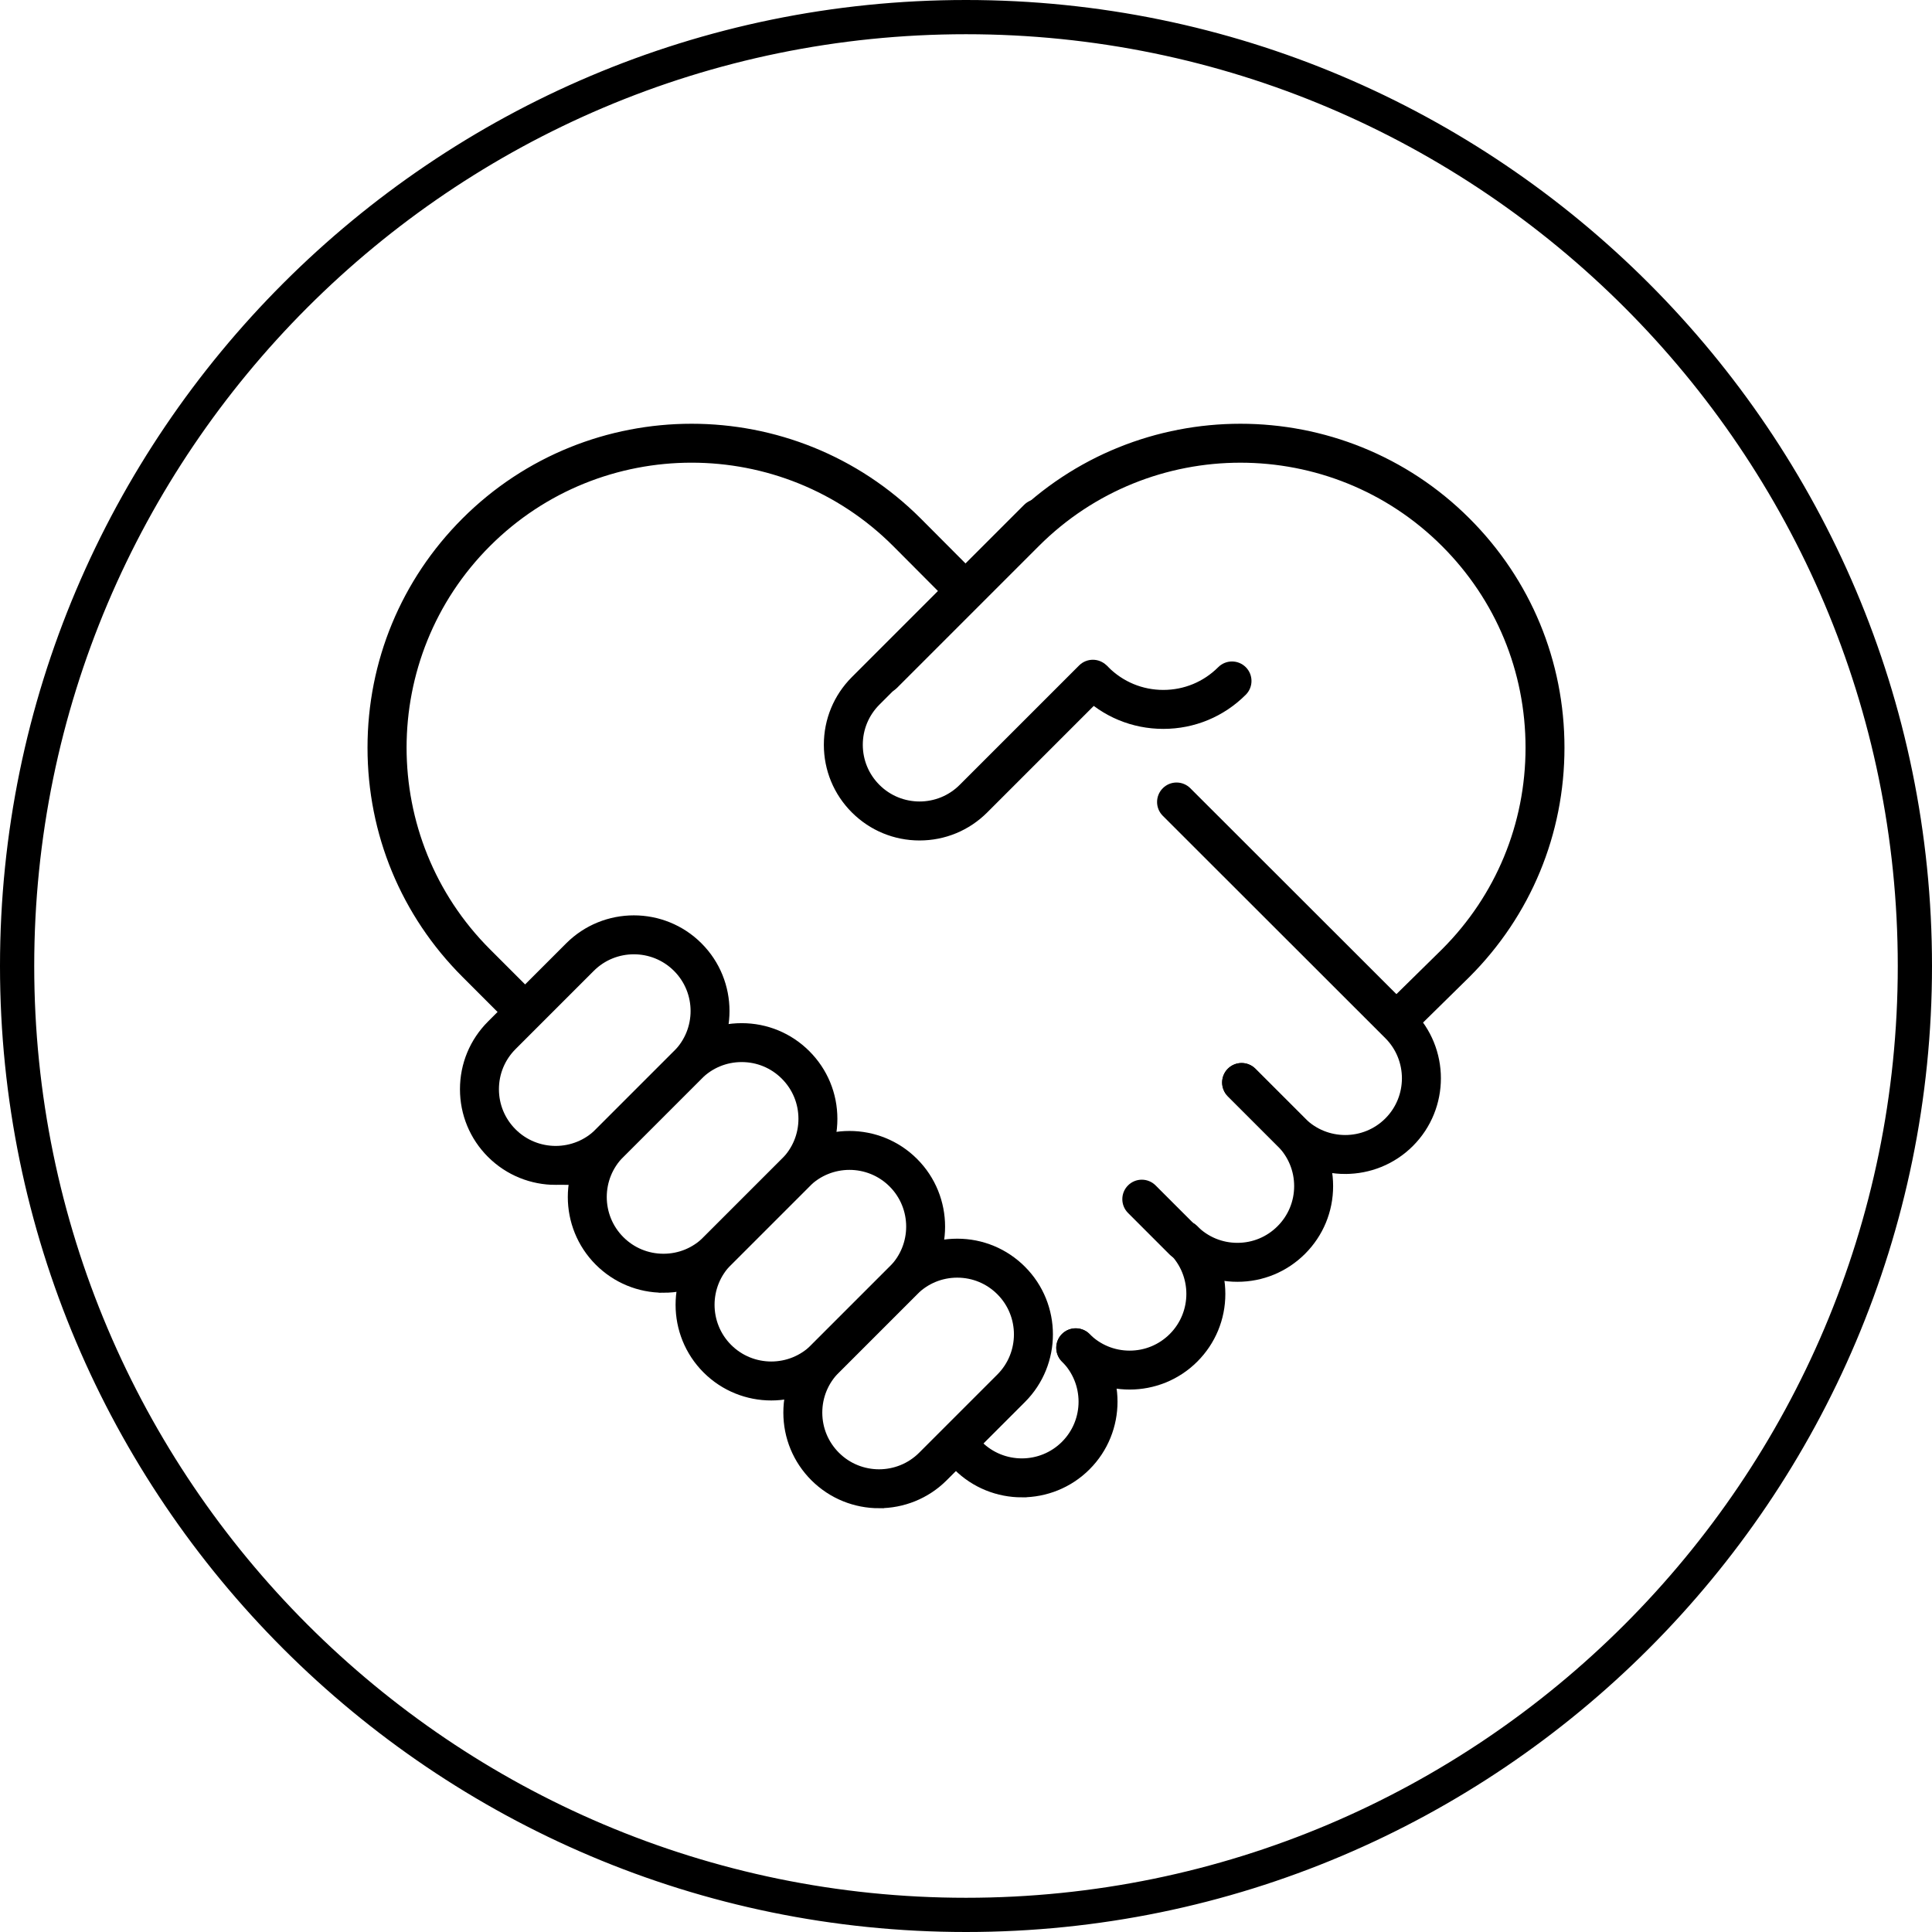 <?xml version="1.0" encoding="UTF-8"?>
<svg id="Layer_2" data-name="Layer 2" xmlns="http://www.w3.org/2000/svg" viewBox="0 0 1015 1015">
  <defs>
    <style>
      .cls-1 {
        stroke: #000;
        stroke-miterlimit: 10;
        stroke-width: 5px;
      }
    </style>
  </defs>
  <g id="Layer_1-2" data-name="Layer 1">
    <g>
      <path class="cls-1" d="M507.5,1012.5C229.04,1012.5,2.5,785.96,2.5,507.5S229.04,2.5,507.5,2.5s505,226.54,505,505-226.54,505-505,505ZM507.5,15.48C236.2,15.48,15.48,236.2,15.48,507.5s220.72,492.02,492.02,492.02,492.02-220.72,492.02-492.02S778.8,15.48,507.5,15.48Z"/>
      <g id="Layer_1-2" data-name="Layer 1-2">
        <g>
          <g>
            <g>
              <path class="cls-1" d="M269.36,532.87c-1.98,0-3.96-.76-5.47-2.27l-19.18-19.18c-31.69-31.68-49.13-73.81-49.13-118.62s17.45-86.93,49.13-118.62c65.41-65.41,171.84-65.41,237.25,0l26.99,27.09c3.02,3.03,3,7.92-.02,10.94-3.03,3.02-7.92,3-10.94-.02l-26.98-27.08c-59.38-59.38-155.99-59.38-215.37,0-59.38,59.38-59.38,155.99,0,215.37l19.18,19.18c3.02,3.02,3.02,7.92,0,10.94-1.51,1.51-3.49,2.27-5.47,2.27Z"/>
              <g>
                <path class="cls-1" d="M536.84,784.15c-12.23,0-24.47-4.66-33.79-13.97-3.02-3.02-3.02-7.92,0-10.94s7.92-3.02,10.94,0c12.59,12.59,33.1,12.6,45.7,0,12.6-12.6,12.59-33.1,0-45.69-3.02-3.02-3.02-7.92,0-10.94s7.92-3.02,10.94,0c18.63,18.63,18.63,48.94,0,67.56-9.31,9.31-21.55,13.97-33.79,13.97h0Z"/>
                <path class="cls-1" d="M593.46,727.52c-12.23,0-24.47-4.66-33.78-13.97-3.02-3.02-3.02-7.92,0-10.94,3.02-3.02,7.92-3.02,10.94,0,6.1,6.1,14.22,9.46,22.85,9.46s16.74-3.36,22.85-9.46c12.6-12.6,12.6-33.1,0-45.7-3.02-3.02-3.02-7.92,0-10.94s7.92-3.02,10.94,0c9.02,9.02,13.99,21.02,13.99,33.79s-4.97,24.76-13.99,33.79c-9.31,9.31-21.55,13.97-33.79,13.97h0Z"/>
                <path class="cls-1" d="M650.09,670.91c-12.76,0-24.76-4.97-33.79-13.99-3.02-3.02-3.02-7.92,0-10.94s7.92-3.02,10.94,0c6.1,6.1,14.22,9.46,22.85,9.46s16.74-3.36,22.84-9.46c6.1-6.1,9.47-14.22,9.47-22.85s-3.36-16.74-9.46-22.85l-26.11-26.11c-3.02-3.02-3.02-7.92,0-10.94s7.92-3.02,10.94,0l26.11,26.11c9.02,9.02,13.99,21.02,13.99,33.79s-4.97,24.76-13.99,33.79c-9.02,9.02-21.02,13.99-33.78,13.99h0Z"/>
                <path class="cls-1" d="M706.72,614.26c-12.23,0-24.47-4.66-33.79-13.97l-26.11-26.11c-3.02-3.02-3.02-7.92,0-10.94s7.92-3.02,10.94,0l26.11,26.11c12.6,12.59,33.1,12.6,45.7,0,12.59-12.59,12.59-33.1,0-45.7l-116.92-116.83c-3.02-3.02-3.03-7.91,0-10.94,3.02-3.03,7.91-3.03,10.94,0l116.93,116.83c18.63,18.63,18.63,48.94,0,67.57-9.31,9.31-21.55,13.97-33.79,13.97h0Z"/>
              </g>
            </g>
            <path class="cls-1" d="M735.88,542.15c-2,0-4-.77-5.51-2.31-2.99-3.05-2.95-7.94.09-10.94l28.94-28.46c28.71-28.71,44.56-66.97,44.56-107.64s-15.84-78.92-44.61-107.68c-59.38-59.38-155.99-59.38-215.37,0l-74.5,74.5c-3.02,3.02-7.92,3.02-10.94,0s-3.02-7.92,0-10.94l74.5-74.5c65.4-65.4,171.84-65.41,237.24,0,31.69,31.69,49.13,73.81,49.13,118.62s-17.45,86.93-49.13,118.62l-28.99,28.51c-1.51,1.48-3.46,2.22-5.42,2.22h0Z"/>
            <path class="cls-1" d="M483.1,439.05c-12.76,0-24.76-4.97-33.79-13.99-9.02-9.02-13.99-21.02-13.99-33.79s4.97-24.76,13.99-33.79l90.5-90.5c3.02-3.02,7.92-3.02,10.94,0s3.02,7.92,0,10.94l-90.5,90.5c-6.1,6.1-9.47,14.22-9.47,22.85s3.36,16.74,9.47,22.85c12.6,12.6,33.1,12.6,45.69,0l62.74-62.74c3.02-3.02,7.92-3.02,10.94,0s3.02,7.92,0,10.94l-62.74,62.74c-9.02,9.02-21.02,13.99-33.79,13.99h0Z"/>
            <g>
              <path class="cls-1" d="M291.93,619.99c-12.23,0-24.47-4.66-33.79-13.97h0c-9.02-9.02-13.99-21.02-13.99-33.79s4.97-24.76,13.99-33.78l41.08-41.08c18.63-18.63,48.94-18.63,67.56,0,18.63,18.63,18.63,48.94,0,67.56l-41.08,41.08c-9.31,9.31-21.55,13.97-33.79,13.97h0ZM269.09,595.08c12.6,12.59,33.1,12.59,45.69,0l41.08-41.08c12.6-12.6,12.6-33.1,0-45.7s-33.1-12.6-45.69,0l-41.08,41.08c-6.1,6.1-9.47,14.22-9.47,22.85s3.36,16.74,9.47,22.85h0Z"/>
              <path class="cls-1" d="M348.57,676.65c-12.76,0-24.76-4.97-33.79-13.99h0c-18.63-18.63-18.63-48.94,0-67.56l41.08-41.08c9.02-9.02,21.02-13.99,33.79-13.99s24.76,4.97,33.79,13.99c9.02,9.02,13.99,21.02,13.99,33.78s-4.97,24.76-13.99,33.79l-41.08,41.08c-9.02,9.02-21.02,13.99-33.79,13.99h0ZM389.65,555.47c-8.63,0-16.74,3.36-22.85,9.46l-41.08,41.08c-12.6,12.6-12.6,33.1,0,45.7h0c6.1,6.1,14.22,9.46,22.85,9.46s16.74-3.36,22.85-9.46l41.08-41.08c6.1-6.1,9.47-14.22,9.47-22.85s-3.36-16.74-9.47-22.85c-6.1-6.1-14.22-9.46-22.85-9.46h0Z"/>
              <path class="cls-1" d="M405.19,733.25c-12.23,0-24.47-4.66-33.79-13.97h0c-18.63-18.63-18.63-48.94,0-67.56l41.08-41.08c18.63-18.63,48.94-18.63,67.56,0,18.63,18.63,18.63,48.94,0,67.56l-41.08,41.08c-9.31,9.31-21.55,13.97-33.79,13.97h0ZM382.35,708.34c12.59,12.59,33.1,12.59,45.69,0l41.08-41.08c12.6-12.6,12.6-33.1,0-45.7-12.6-12.6-33.1-12.59-45.69,0l-41.08,41.08c-12.6,12.6-12.59,33.1,0,45.7h0Z"/>
              <path class="cls-1" d="M461.82,789.87c-12.23,0-24.47-4.66-33.79-13.97-9.02-9.02-13.99-21.02-13.99-33.78s4.97-24.76,13.99-33.79l41.08-41.08c9.02-9.02,21.02-13.99,33.79-13.99s24.76,4.97,33.79,13.99c18.63,18.63,18.63,48.94,0,67.56l-41.08,41.08c-9.31,9.31-21.55,13.97-33.79,13.97h0ZM502.9,668.73c-8.63,0-16.74,3.36-22.85,9.46l-41.08,41.08c-6.1,6.1-9.47,14.22-9.47,22.85s3.36,16.74,9.47,22.85c12.59,12.59,33.1,12.59,45.69,0l41.08-41.08c12.59-12.6,12.59-33.1,0-45.7-6.1-6.1-14.22-9.46-22.85-9.46h0Z"/>
            </g>
            <path class="cls-1" d="M611.15,380.43c-15.69,0-30.45-6.11-41.55-17.21-3.02-3.02-3.02-7.92,0-10.94,3.02-3.02,7.92-3.02,10.94,0,8.18,8.18,19.05,12.68,30.62,12.68s22.44-4.5,30.62-12.68c3.02-3.02,7.91-3.02,10.94,0,3.02,3.02,3.02,7.92,0,10.94-11.1,11.1-25.86,17.21-41.55,17.21h-.02Z"/>
          </g>
          <path class="cls-1" d="M621.7,659.58c-1.98,0-3.96-.76-5.47-2.27l-21.84-21.84c-3.02-3.02-3.02-7.92,0-10.94,3.02-3.02,7.92-3.02,10.94,0l21.84,21.84c3.02,3.02,3.02,7.92,0,10.94-1.51,1.51-3.49,2.27-5.47,2.27Z"/>
        </g>
      </g>
    </g>
  </g>
</svg>